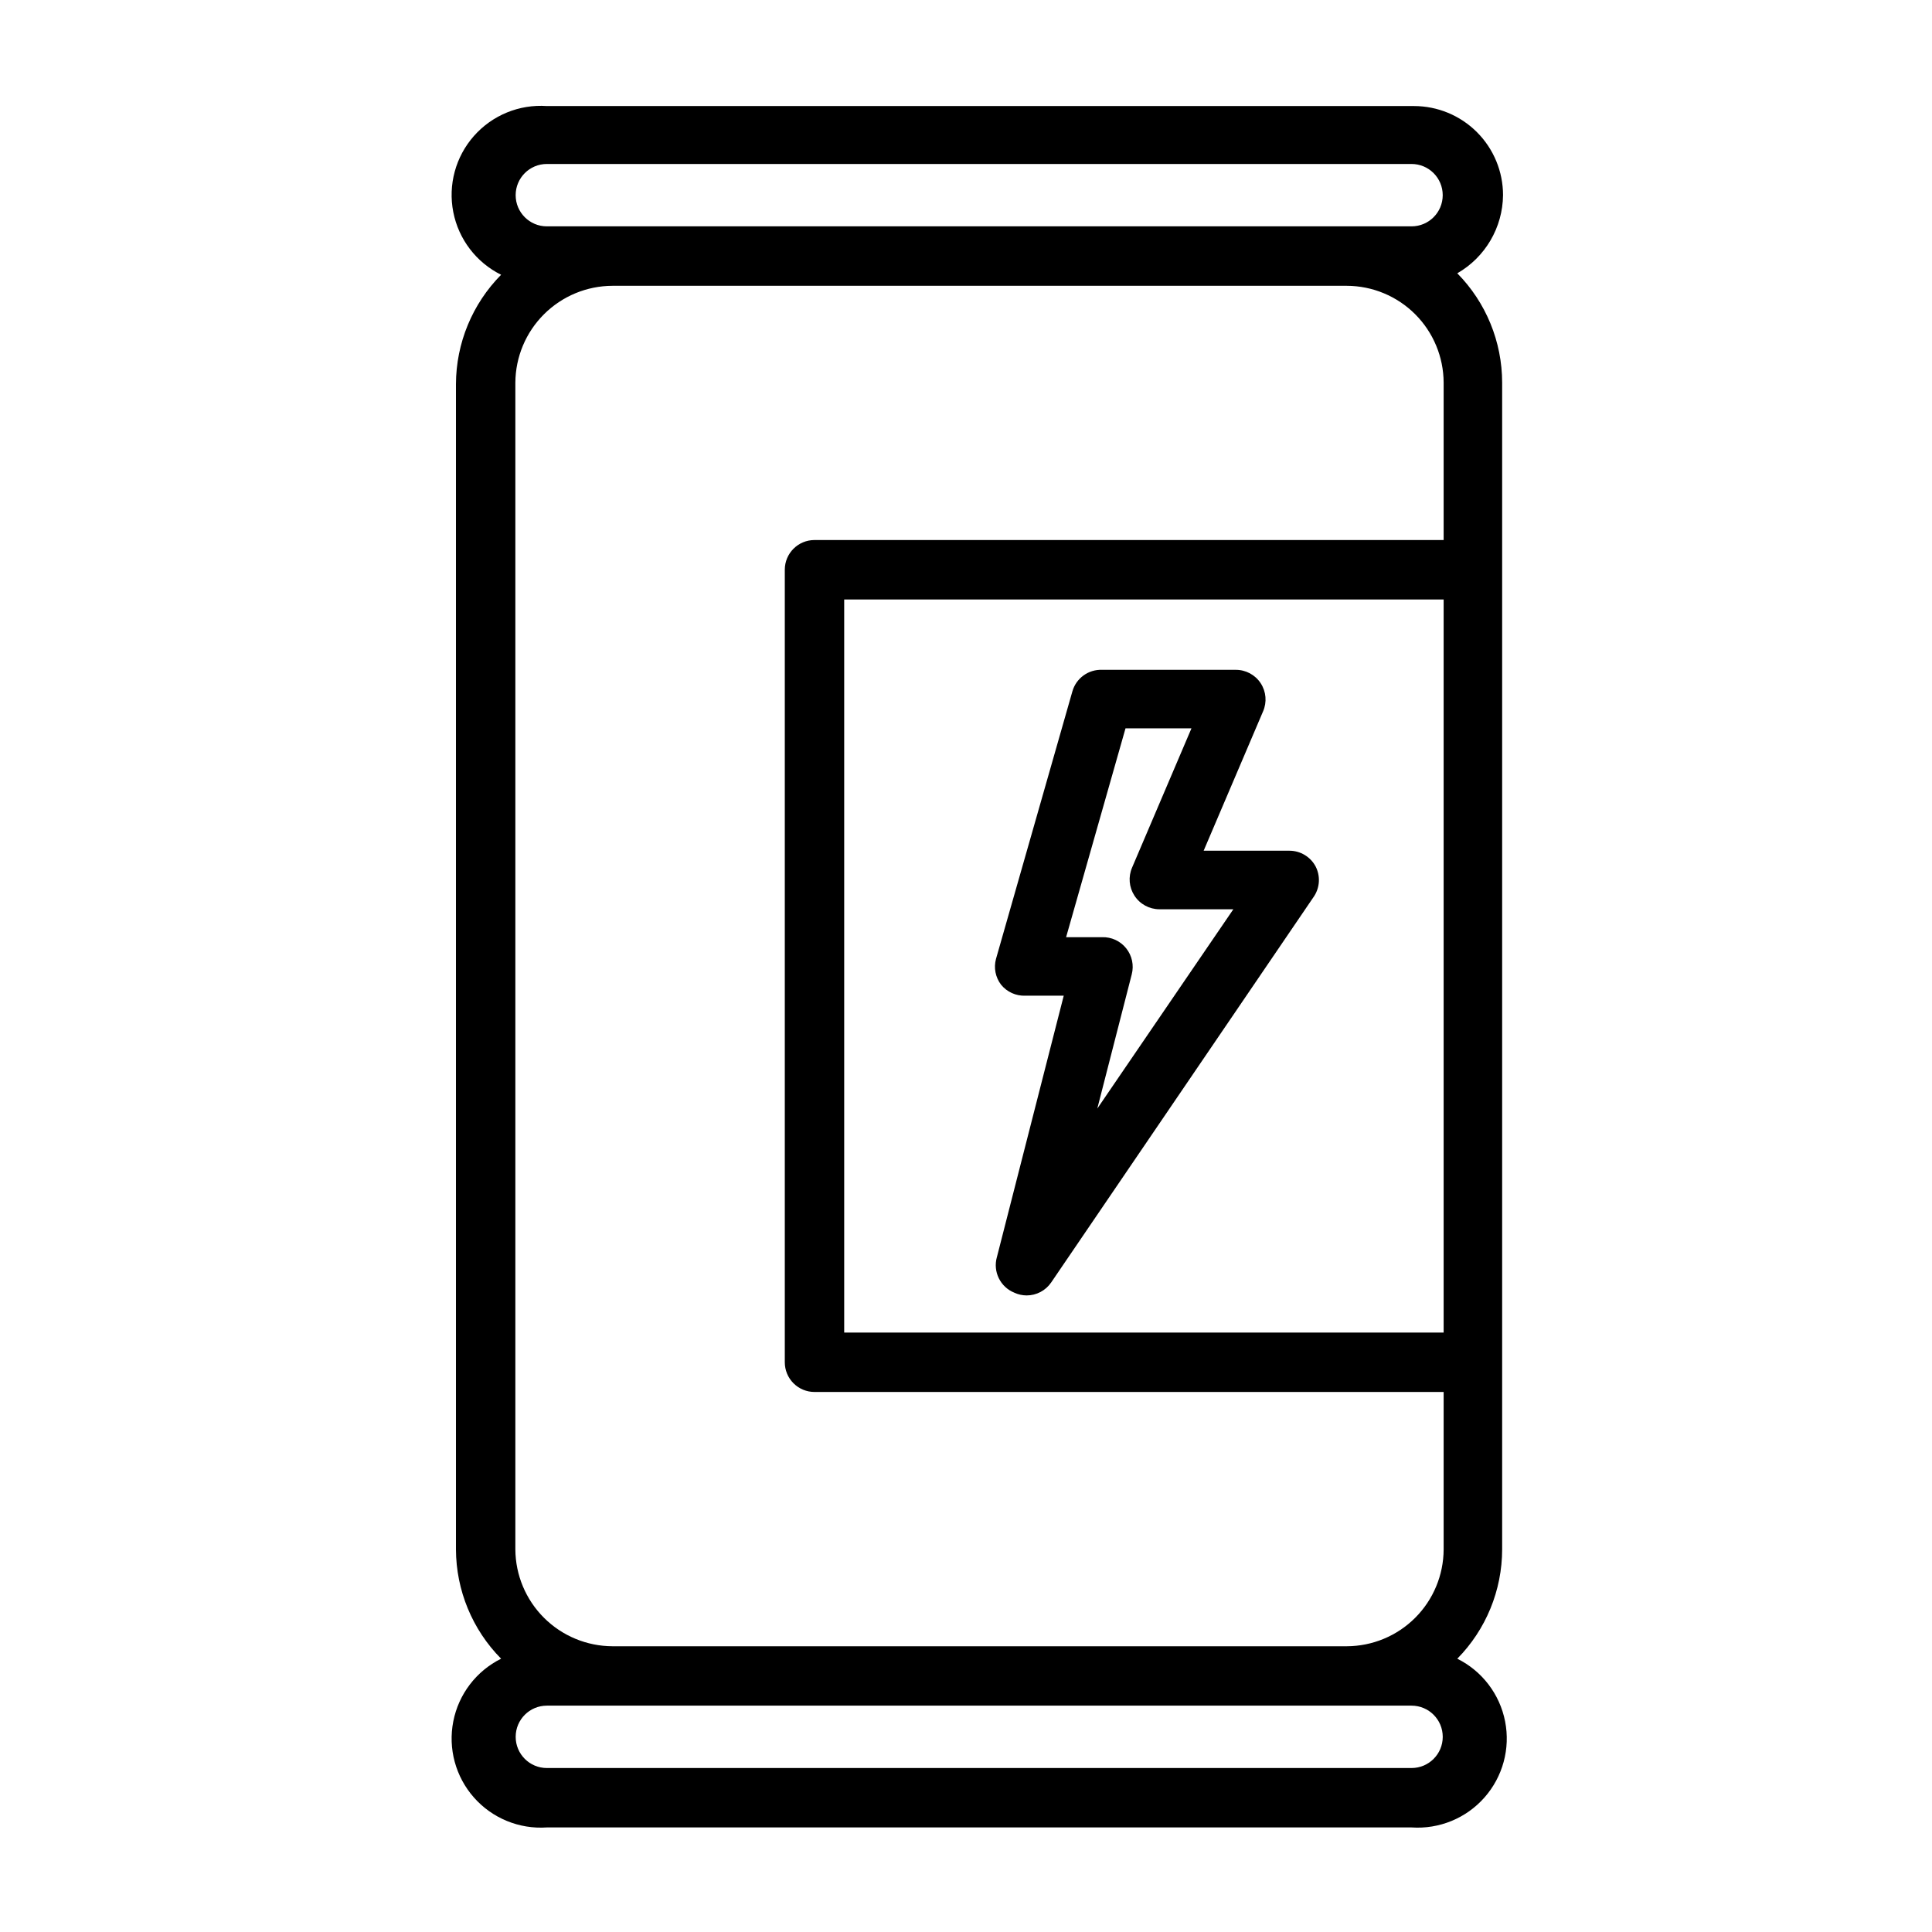 <?xml version="1.0" encoding="UTF-8"?>
<!-- Uploaded to: SVG Repo, www.svgrepo.com, Generator: SVG Repo Mixer Tools -->
<svg fill="#000000" width="800px" height="800px" version="1.1" viewBox="144 144 512 512" xmlns="http://www.w3.org/2000/svg">
 <g>
  <path d="m542.32 195.72c0-6.262-2.488-12.27-6.918-16.699-4.426-4.43-10.434-6.918-16.699-6.918h-229.78c-7.328-0.504-14.473 2.43-19.332 7.938-4.859 5.504-6.879 12.961-5.465 20.164 1.41 7.207 6.094 13.348 12.672 16.613-7.629 7.715-11.926 18.117-11.965 28.969v308.82c0.039 10.852 4.336 21.254 11.965 28.969-6.578 3.266-11.262 9.406-12.672 16.613-1.414 7.203 0.605 14.66 5.465 20.164 4.859 5.508 12.004 8.441 19.332 7.938h229.15c7.328 0.504 14.473-2.43 19.328-7.938 4.859-5.504 6.883-12.961 5.469-20.164-1.41-7.207-6.094-13.348-12.672-16.613 7.606-7.723 11.875-18.129 11.887-28.969v-309.21c-0.012-10.84-4.281-21.246-11.887-28.969 7.422-4.266 12.035-12.141 12.121-20.703zm-253.4-8.266h229.15c4.566 0 8.266 3.703 8.266 8.266 0 4.566-3.699 8.266-8.266 8.266h-229.15c-4.566 0-8.266-3.699-8.266-8.266 0-4.562 3.699-8.266 8.266-8.266zm237.66 99.66h-166.73c-4.348 0-7.871 3.523-7.871 7.871v210.03c0 2.086 0.828 4.09 2.305 5.566 1.477 1.477 3.477 2.305 5.566 2.305h166.73v41.723c-0.023 6.801-2.734 13.316-7.539 18.121-4.809 4.809-11.324 7.519-18.125 7.543h-194.6c-6.805-0.023-13.328-2.731-18.148-7.535-4.824-4.809-7.551-11.324-7.594-18.129v-309.21c0.043-6.805 2.769-13.32 7.594-18.125 4.82-4.809 11.344-7.516 18.148-7.535h194.6c6.801 0.02 13.316 2.731 18.125 7.539 4.805 4.809 7.516 11.324 7.539 18.121zm0 210.03h-158.86v-194.28h158.86zm-8.504 115.4h-229.15c-4.566 0-8.266-3.699-8.266-8.266s3.699-8.266 8.266-8.266h229.15c4.566 0 8.266 3.699 8.266 8.266s-3.699 8.266-8.266 8.266z"/>
  <path d="m412.83 486.59c1.016 0.461 2.117 0.703 3.231 0.711 2.617 0.004 5.066-1.297 6.531-3.465l69.668-102.34c1.531-2.367 1.68-5.367 0.395-7.871-1.363-2.562-4.027-4.168-6.926-4.176h-22.75l15.742-36.918c1.066-2.438 0.832-5.254-0.629-7.477-1.465-2.223-3.953-3.559-6.613-3.543h-35.426c-3.637-0.137-6.891 2.242-7.871 5.746l-20.23 70.848c-0.645 2.367-0.152 4.898 1.34 6.848 1.566 1.938 3.961 3.019 6.453 2.914h10.156l-17.711 69.273h-0.004c-1.094 3.871 0.91 7.949 4.644 9.445zm29.441-149.57h17.477l-15.742 36.918v0.004c-1.039 2.418-0.805 5.195 0.629 7.402 1.445 2.25 3.938 3.613 6.613 3.621h19.602l-36.055 52.82 9.133-35.582c0.621-2.402 0.074-4.953-1.477-6.891-1.547-1.938-3.918-3.027-6.398-2.949h-9.523z"/>
 </g>
</svg>